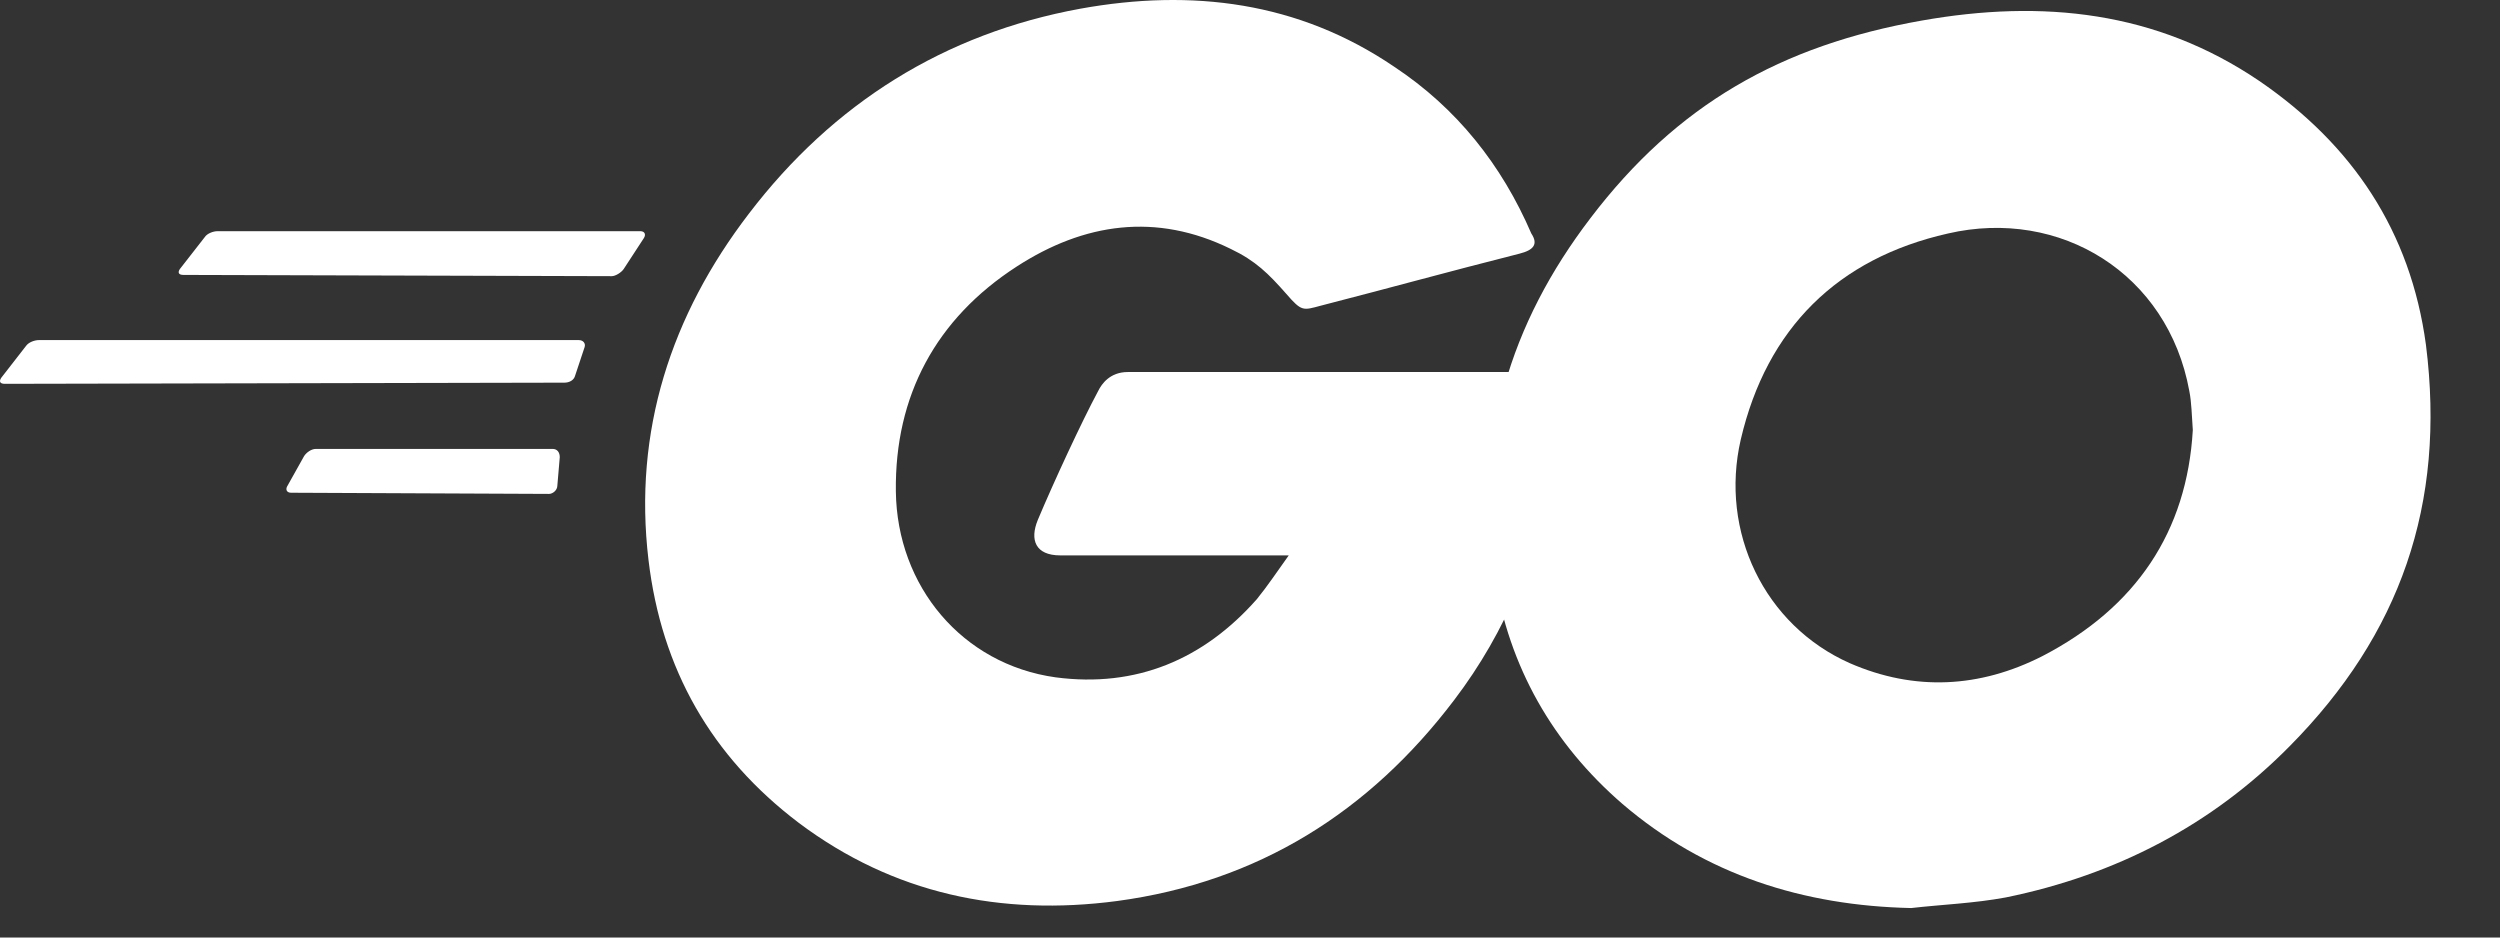 <svg width="32" height="12" viewBox="0 0 32 12" fill="none" xmlns="http://www.w3.org/2000/svg">
<rect x="0" y="0" width="32" height="12" fill="#333333" stroke="none"/>
<path d="M2.348 3.519C2.287 3.519 2.272 3.489 2.302 3.444L2.621 3.035C2.651 2.989 2.727 2.959 2.787 2.959H8.195C8.255 2.959 8.271 3.004 8.24 3.05L7.983 3.444C7.952 3.489 7.877 3.535 7.831 3.535L2.348 3.519ZM0.061 4.913C0 4.913 -0.015 4.883 0.015 4.837L0.333 4.428C0.364 4.383 0.439 4.353 0.5 4.353H7.407C7.468 4.353 7.498 4.398 7.483 4.443L7.362 4.807C7.347 4.868 7.286 4.898 7.225 4.898L0.061 4.913ZM3.726 6.307C3.666 6.307 3.651 6.261 3.681 6.216L3.893 5.837C3.923 5.792 3.984 5.746 4.044 5.746H7.074C7.134 5.746 7.165 5.792 7.165 5.852L7.134 6.216C7.134 6.276 7.074 6.322 7.028 6.322L3.726 6.307ZM19.449 3.247C18.495 3.489 17.844 3.671 16.905 3.913C16.677 3.974 16.662 3.989 16.465 3.762C16.238 3.504 16.072 3.338 15.753 3.186C14.799 2.717 13.875 2.853 13.012 3.413C11.982 4.08 11.451 5.064 11.467 6.291C11.482 7.503 12.315 8.503 13.512 8.67C14.542 8.806 15.405 8.442 16.087 7.67C16.223 7.503 16.344 7.321 16.496 7.109H13.572C13.254 7.109 13.178 6.912 13.284 6.655C13.481 6.185 13.845 5.398 14.057 5.004C14.102 4.913 14.208 4.762 14.436 4.762H19.949C19.919 5.17 19.919 5.579 19.858 5.988C19.692 7.079 19.283 8.079 18.616 8.957C17.526 10.396 16.102 11.29 14.299 11.533C12.815 11.729 11.436 11.442 10.225 10.533C9.104 9.684 8.467 8.564 8.301 7.17C8.104 5.519 8.589 4.034 9.588 2.732C10.664 1.323 12.088 0.429 13.83 0.111C15.254 -0.146 16.617 0.02 17.844 0.853C18.647 1.384 19.222 2.111 19.601 2.989C19.692 3.126 19.631 3.201 19.449 3.247Z" fill="white"/>
<path d="M24.463 11.623C23.085 11.593 21.828 11.199 20.767 10.29C19.874 9.518 19.313 8.533 19.131 7.367C18.859 5.655 19.328 4.14 20.358 2.792C21.464 1.338 22.797 0.581 24.6 0.263C26.145 -0.01 27.599 0.142 28.917 1.035C30.113 1.853 30.855 2.959 31.052 4.413C31.31 6.458 30.719 8.124 29.311 9.548C28.311 10.563 27.084 11.199 25.675 11.487C25.266 11.563 24.857 11.578 24.463 11.623V11.623ZM28.068 5.504C28.053 5.307 28.053 5.155 28.023 5.004C27.75 3.504 26.372 2.656 24.933 2.989C23.524 3.307 22.615 4.201 22.282 5.625C22.009 6.806 22.585 8.003 23.676 8.488C24.509 8.851 25.342 8.806 26.145 8.397C27.341 7.776 27.993 6.806 28.068 5.504V5.504Z" fill="white"/>
</svg>
